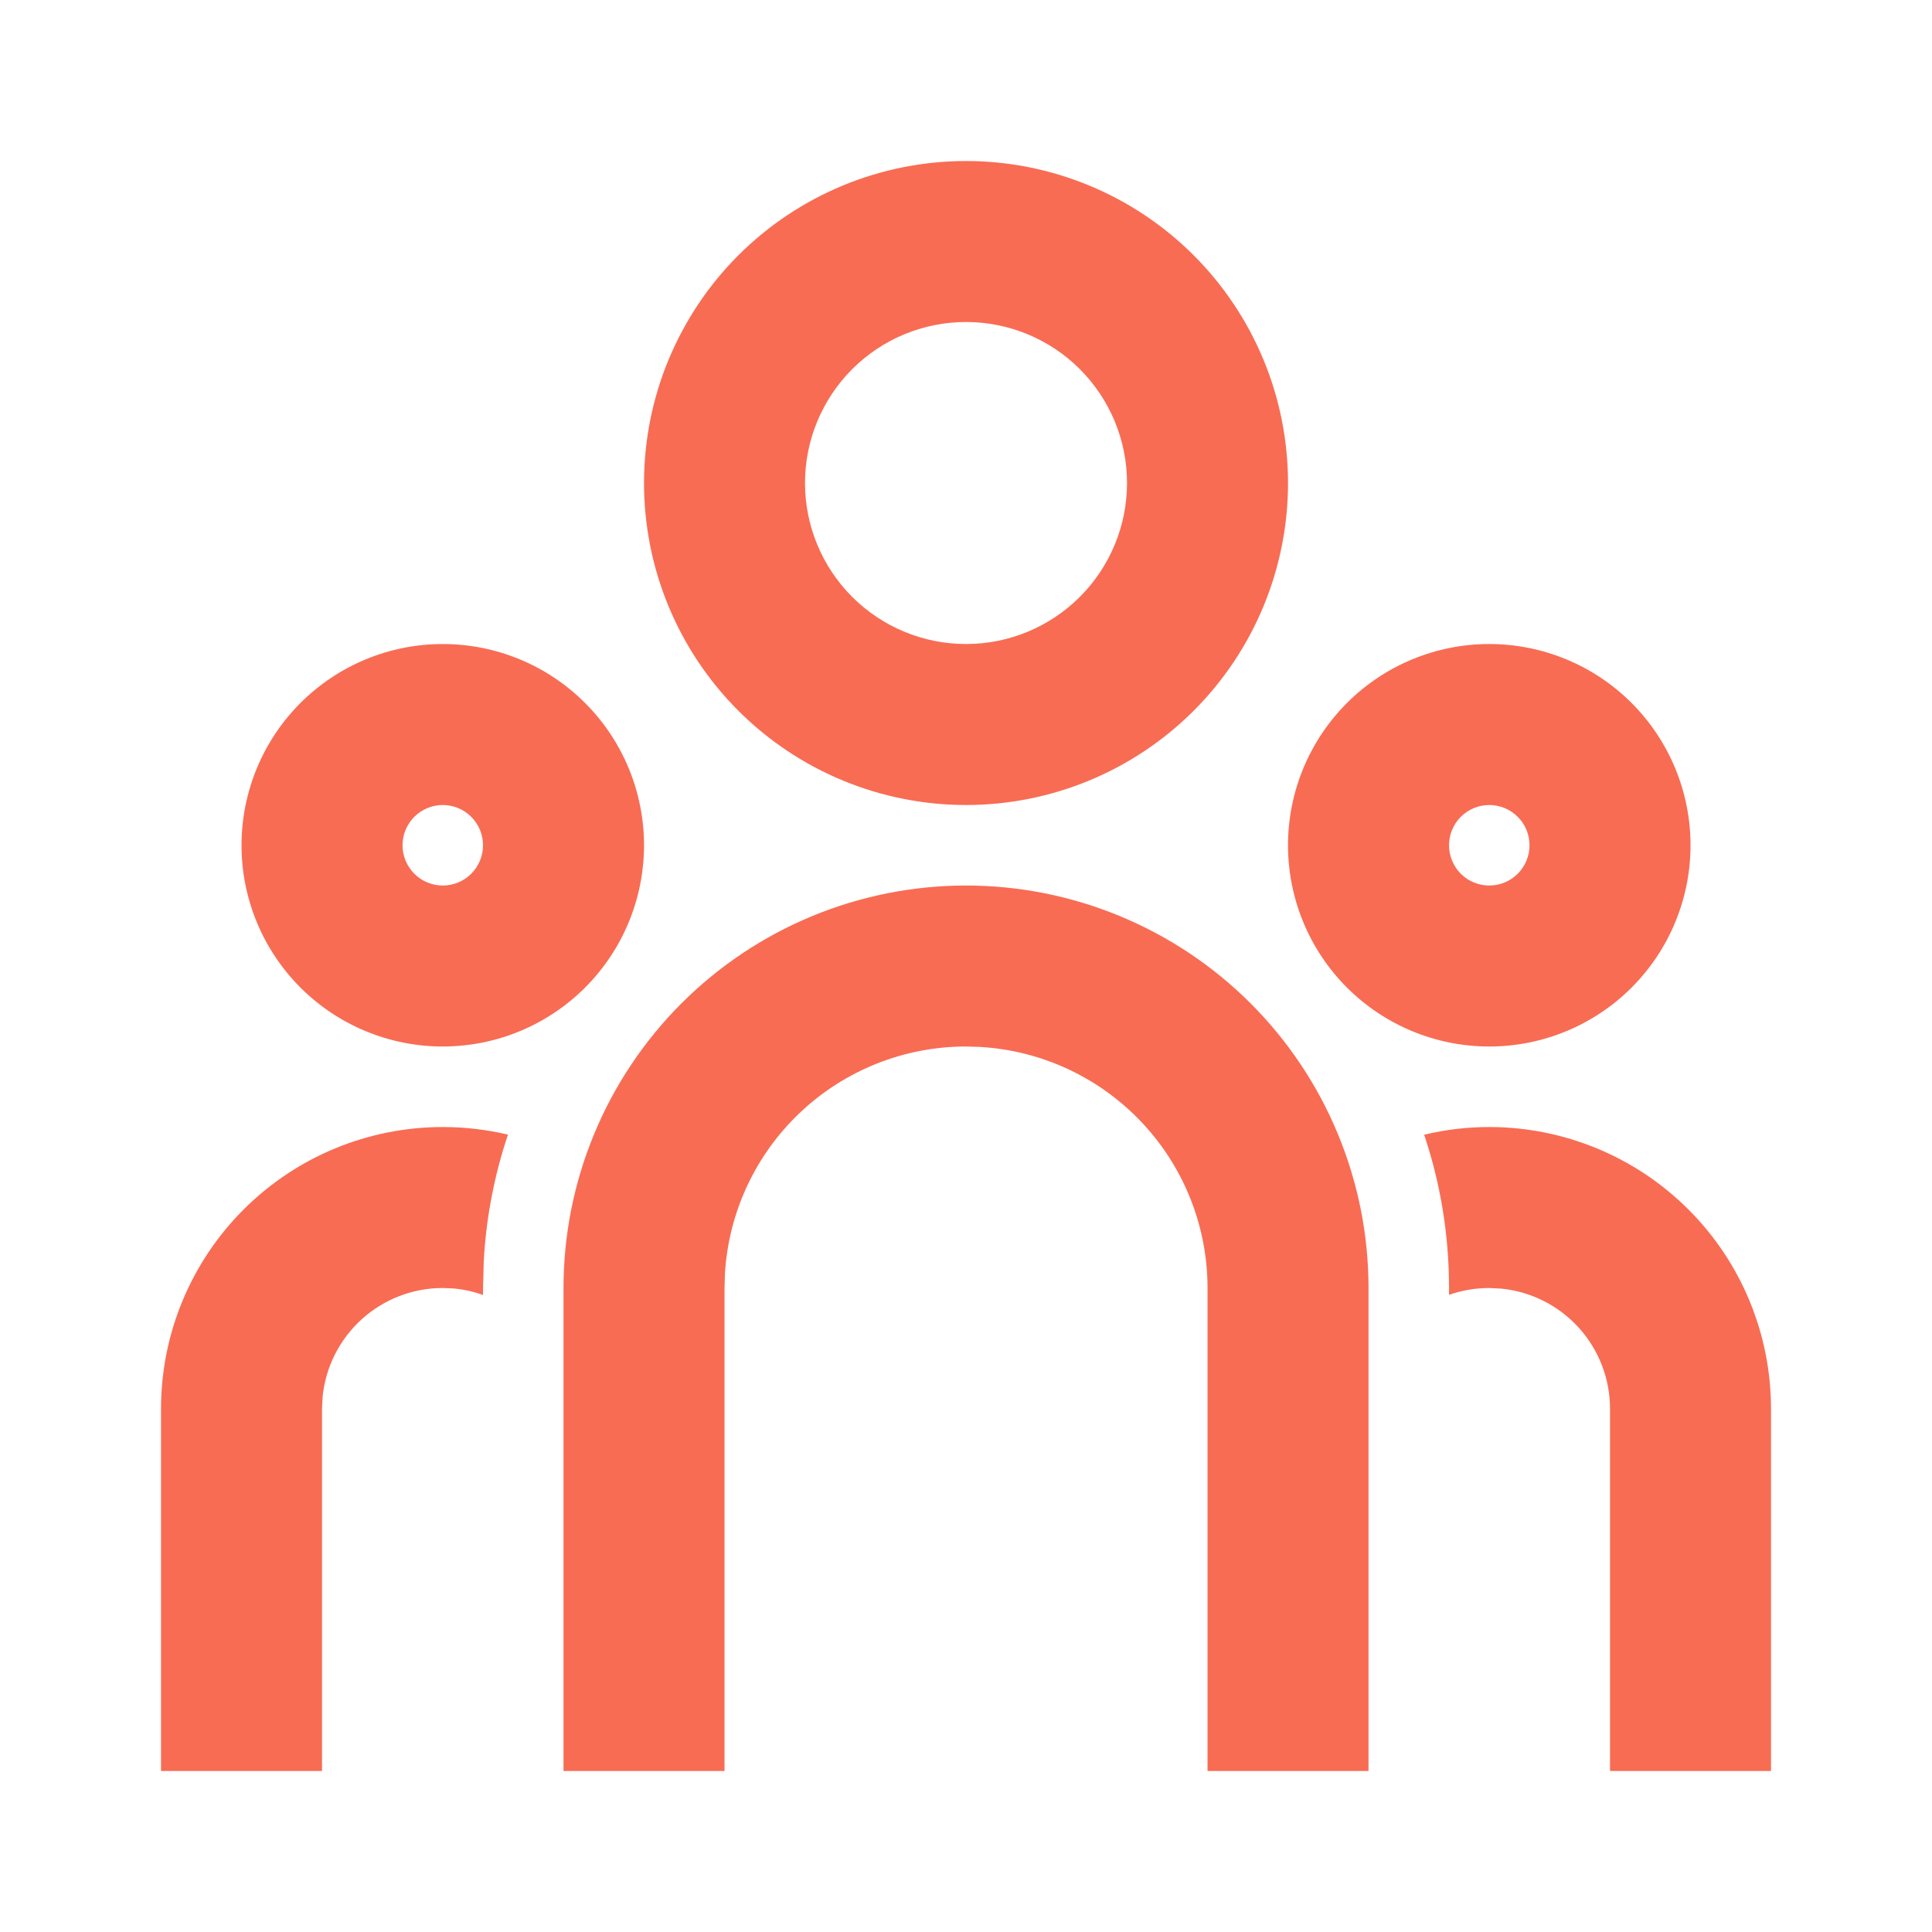 <svg width="64" height="64" viewBox="0 0 64 64" fill="none" xmlns="http://www.w3.org/2000/svg">
<path d="M32.001 29.334C35.537 29.334 38.928 30.739 41.429 33.239C43.929 35.74 45.334 39.131 45.334 42.667V58.667H40.001V42.667C40.001 40.627 39.221 38.663 37.821 37.179C36.421 35.694 34.507 34.8 32.47 34.681L32.001 34.667C29.96 34.667 27.997 35.447 26.512 36.847C25.027 38.247 24.134 40.161 24.014 42.198L24.001 42.667V58.667H18.667V42.667C18.667 39.131 20.072 35.74 22.573 33.239C25.073 30.739 28.464 29.334 32.001 29.334ZM14.667 37.334C15.411 37.334 16.134 37.422 16.827 37.585C16.371 38.942 16.101 40.355 16.025 41.785L16.001 42.667V42.897C15.694 42.787 15.375 42.715 15.051 42.683L14.667 42.667C13.673 42.667 12.714 43.038 11.978 43.706C11.242 44.375 10.781 45.294 10.686 46.283L10.667 46.667V58.667H5.334V46.667C5.334 44.192 6.317 41.818 8.068 40.068C9.818 38.317 12.192 37.334 14.667 37.334ZM49.334 37.334C51.809 37.334 54.183 38.317 55.934 40.068C57.684 41.818 58.667 44.192 58.667 46.667V58.667H53.334V46.667C53.334 45.673 52.964 44.714 52.295 43.978C51.627 43.242 50.708 42.781 49.718 42.686L49.334 42.667C48.867 42.667 48.419 42.747 48.001 42.894V42.667C48.001 40.891 47.713 39.185 47.177 37.59C47.867 37.422 48.59 37.334 49.334 37.334ZM14.667 21.334C16.435 21.334 18.131 22.036 19.381 23.287C20.632 24.537 21.334 26.233 21.334 28.001C21.334 29.769 20.632 31.465 19.381 32.715C18.131 33.965 16.435 34.667 14.667 34.667C12.899 34.667 11.204 33.965 9.953 32.715C8.703 31.465 8.001 29.769 8.001 28.001C8.001 26.233 8.703 24.537 9.953 23.287C11.204 22.036 12.899 21.334 14.667 21.334ZM49.334 21.334C51.102 21.334 52.798 22.036 54.048 23.287C55.298 24.537 56.001 26.233 56.001 28.001C56.001 29.769 55.298 31.465 54.048 32.715C52.798 33.965 51.102 34.667 49.334 34.667C47.566 34.667 45.87 33.965 44.62 32.715C43.37 31.465 42.667 29.769 42.667 28.001C42.667 26.233 43.37 24.537 44.62 23.287C45.87 22.036 47.566 21.334 49.334 21.334ZM14.667 26.667C14.314 26.667 13.975 26.808 13.725 27.058C13.475 27.308 13.334 27.647 13.334 28.001C13.334 28.354 13.475 28.693 13.725 28.944C13.975 29.194 14.314 29.334 14.667 29.334C15.021 29.334 15.36 29.194 15.61 28.944C15.86 28.693 16.001 28.354 16.001 28.001C16.001 27.647 15.86 27.308 15.61 27.058C15.36 26.808 15.021 26.667 14.667 26.667ZM49.334 26.667C48.98 26.667 48.641 26.808 48.391 27.058C48.141 27.308 48.001 27.647 48.001 28.001C48.001 28.354 48.141 28.693 48.391 28.944C48.641 29.194 48.98 29.334 49.334 29.334C49.688 29.334 50.027 29.194 50.277 28.944C50.527 28.693 50.667 28.354 50.667 28.001C50.667 27.647 50.527 27.308 50.277 27.058C50.027 26.808 49.688 26.667 49.334 26.667ZM32.001 5.334C34.83 5.334 37.543 6.458 39.543 8.458C41.544 10.459 42.667 13.172 42.667 16.001C42.667 18.83 41.544 21.543 39.543 23.543C37.543 25.544 34.83 26.667 32.001 26.667C29.172 26.667 26.459 25.544 24.458 23.543C22.458 21.543 21.334 18.83 21.334 16.001C21.334 13.172 22.458 10.459 24.458 8.458C26.459 6.458 29.172 5.334 32.001 5.334ZM32.001 10.667C30.586 10.667 29.23 11.229 28.229 12.229C27.229 13.23 26.667 14.586 26.667 16.001C26.667 17.415 27.229 18.772 28.229 19.772C29.23 20.772 30.586 21.334 32.001 21.334C33.415 21.334 34.772 20.772 35.772 19.772C36.772 18.772 37.334 17.415 37.334 16.001C37.334 14.586 36.772 13.23 35.772 12.229C34.772 11.229 33.415 10.667 32.001 10.667Z" fill="#F86C54"/>
</svg>
